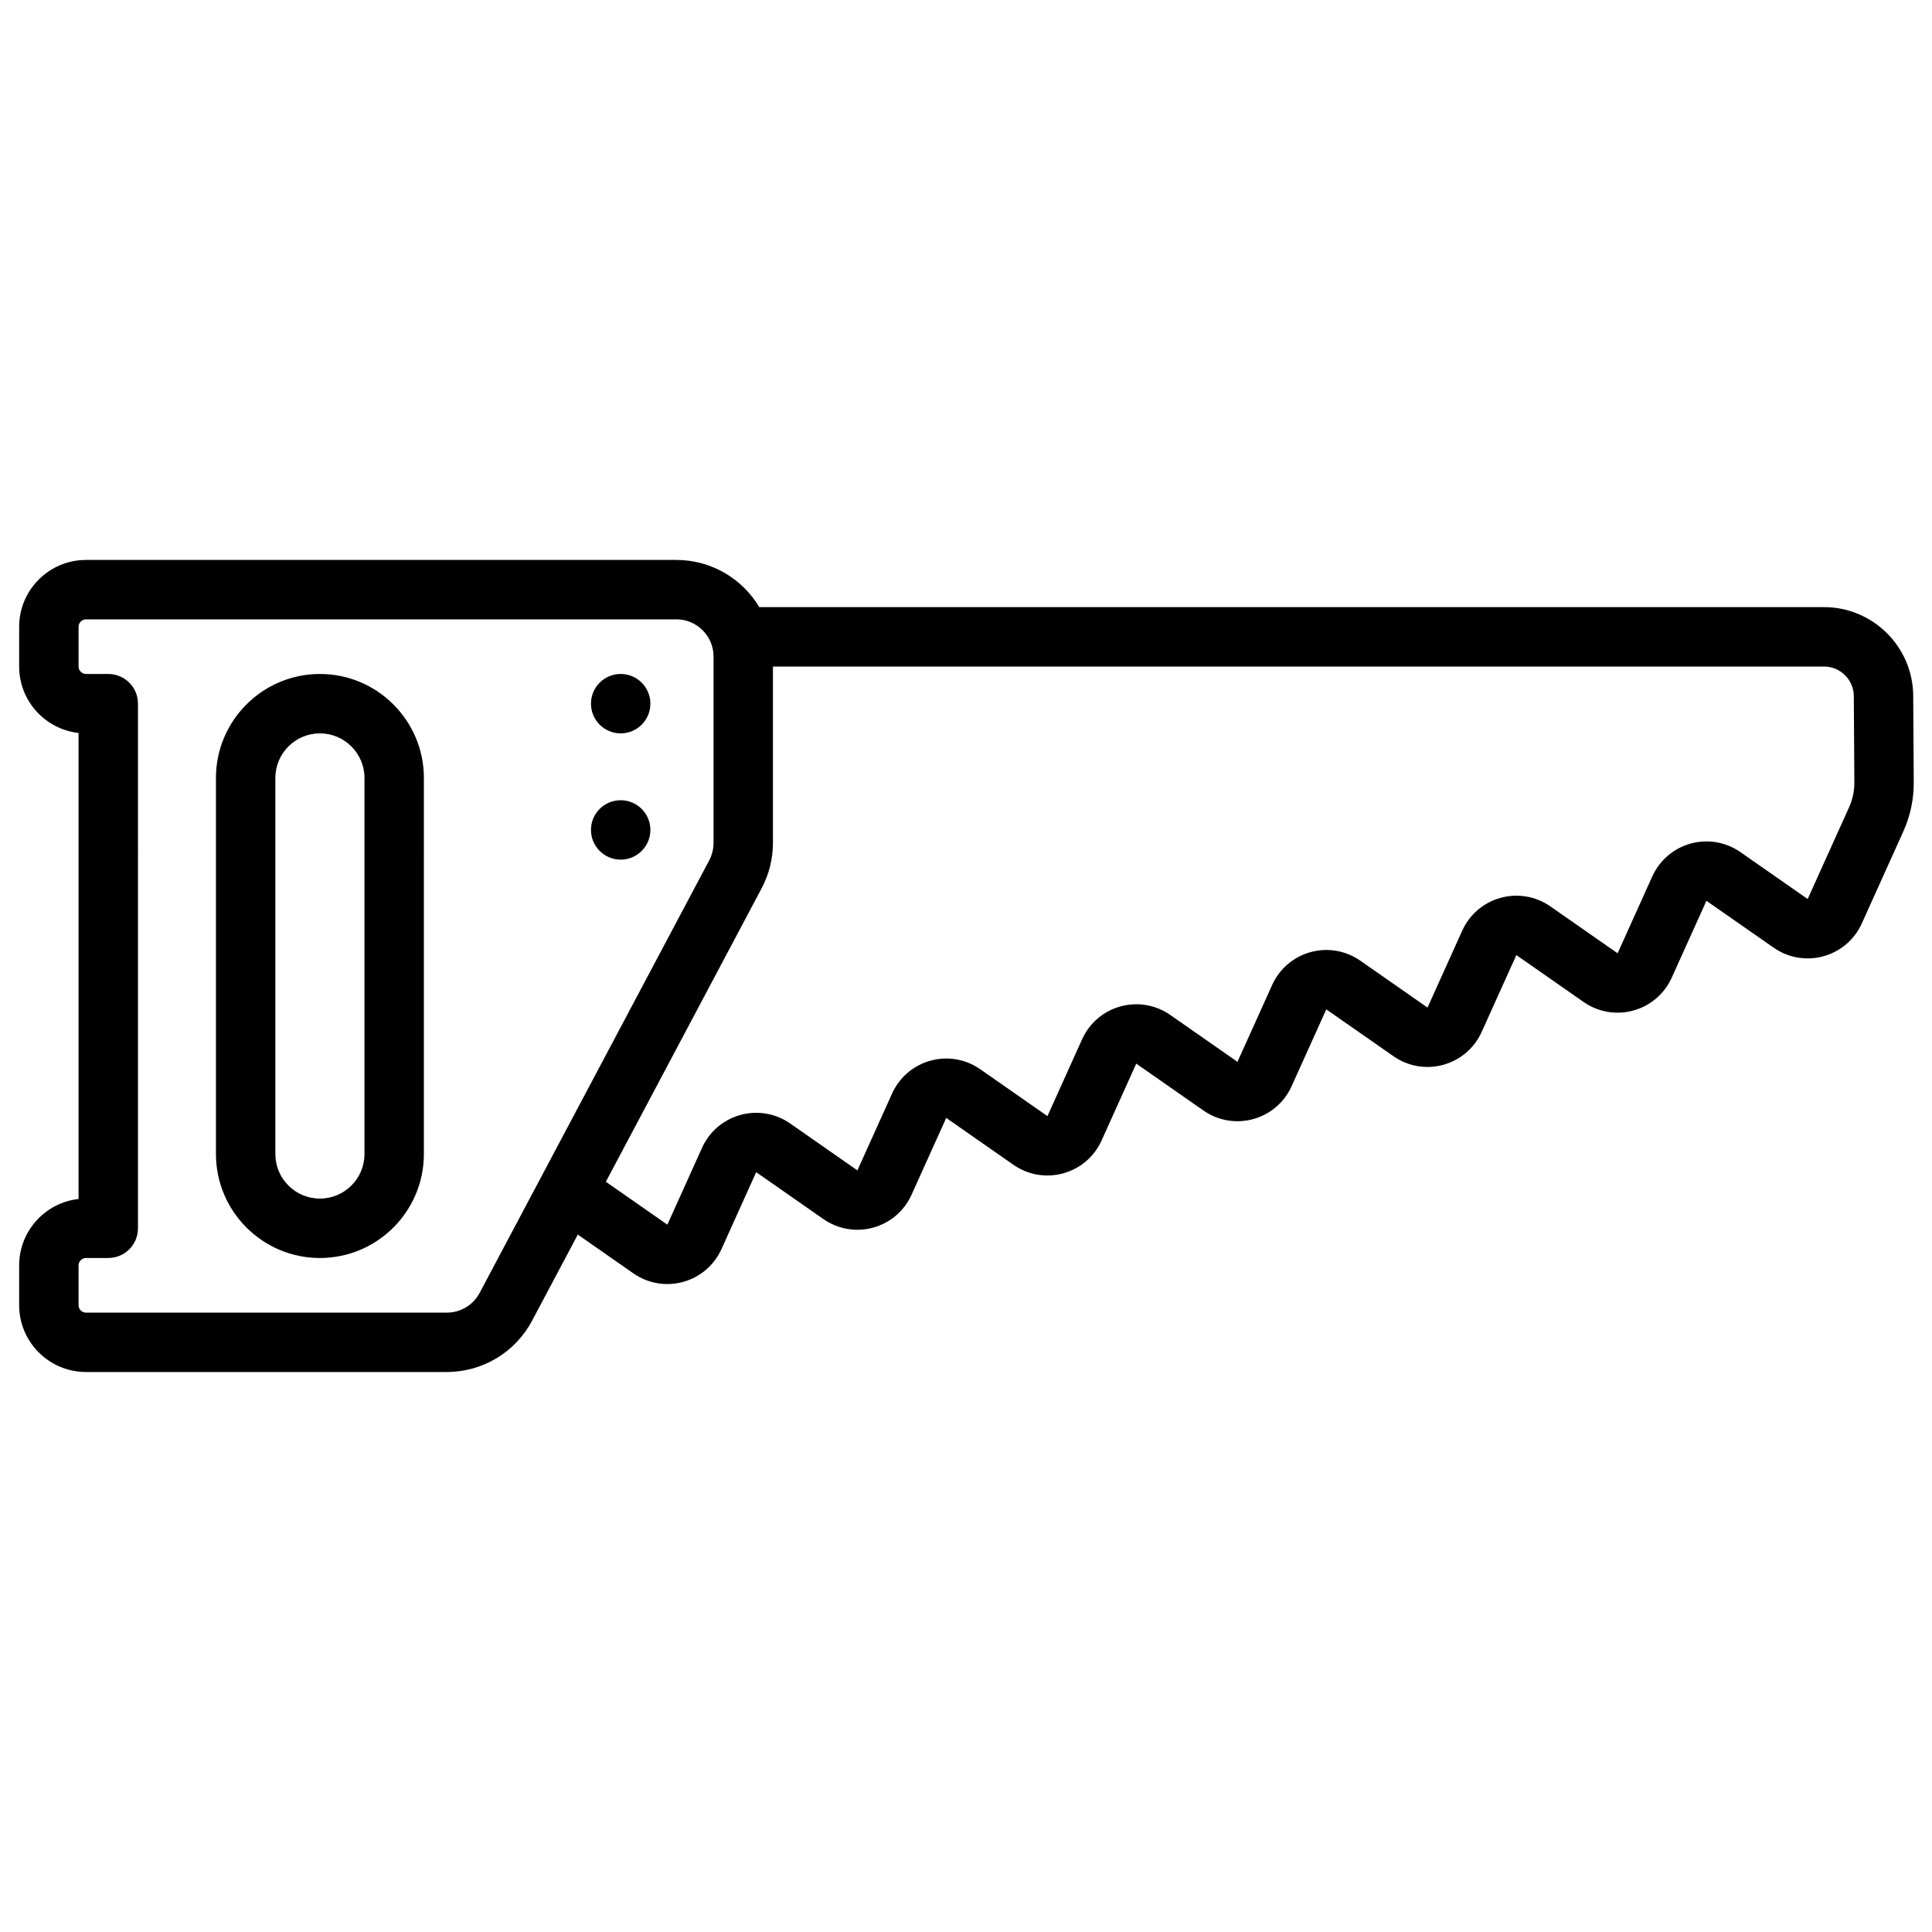 <?xml version="1.0" encoding="UTF-8"?>
<!-- Uploaded to: SVG Repo, www.svgrepo.com, Generator: SVG Repo Mixer Tools -->
<svg width="800px" height="800px" version="1.1" viewBox="144 144 512 512" xmlns="http://www.w3.org/2000/svg">
 <defs>
  <clipPath id="a">
   <path d="m149 292h502.9v216h-502.9z"/>
  </clipPath>
 </defs>
 <g clip-path="url(#a)">
  <path d="m651.02 328.36c-0.082-12.938-10.676-23.465-23.617-23.465h-282.18c-4.469-7.481-12.645-12.504-21.977-12.504h-156.46c-9.766 0-17.711 7.945-17.711 17.711v10.539c0 9.102 6.902 16.621 15.742 17.602v123.5c-8.844 0.98-15.742 8.504-15.742 17.602v10.539c0 9.766 7.945 17.711 17.711 17.711h95.621c9.492 0 18.148-5.207 22.598-13.59l12.117-22.828 14.723 10.273c3.856 2.688 8.66 3.516 13.191 2.266s8.234-4.422 10.168-8.703l9.191-20.371 17.812 12.426c3.856 2.688 8.664 3.516 13.191 2.266 4.531-1.25 8.234-4.422 10.168-8.703l9.191-20.371 17.812 12.426c3.852 2.688 8.664 3.516 13.191 2.266 4.531-1.25 8.234-4.422 10.168-8.703l9.188-20.371 17.812 12.426c3.856 2.688 8.66 3.516 13.191 2.266s8.234-4.422 10.168-8.703l9.191-20.371 17.816 12.426c3.852 2.688 8.66 3.516 13.191 2.266s8.234-4.422 10.168-8.703l9.195-20.375 17.816 12.43c3.852 2.688 8.66 3.516 13.191 2.266s8.234-4.422 10.168-8.703l9.195-20.375 17.824 12.43c3.852 2.688 8.66 3.512 13.188 2.266 4.527-1.25 8.234-4.422 10.168-8.703l10.977-24.32c1.879-4.16 2.816-8.586 2.785-13.152zm-388.61 163.5h-95.621c-1.086 0-1.969-0.883-1.969-1.969v-10.539c0-1.086 0.883-1.969 1.969-1.969h5.902c4.348 0 7.871-3.523 7.871-7.871l0.004-139.03c0-4.348-3.523-7.871-7.871-7.871h-5.902c-1.086 0-1.969-0.883-1.969-1.969v-10.539c0-1.086 0.883-1.969 1.969-1.969h156.46c5.426 0 9.84 4.414 9.84 9.84v49.426c0 1.602-0.398 3.199-1.148 4.613l-60.836 114.62c-1.715 3.223-5.043 5.227-8.695 5.227zm371.62-133.93-10.977 24.32-17.824-12.43c-3.852-2.688-8.66-3.512-13.188-2.266-4.527 1.25-8.234 4.422-10.168 8.703l-9.195 20.375-17.816-12.43c-3.856-2.688-8.66-3.512-13.191-2.266-4.531 1.25-8.234 4.422-10.168 8.703l-9.195 20.375-17.816-12.426c-3.852-2.688-8.66-3.516-13.191-2.266s-8.234 4.422-10.168 8.703l-9.191 20.371-17.812-12.426c-3.856-2.688-8.66-3.512-13.191-2.266-4.531 1.25-8.234 4.422-10.168 8.707l-9.188 20.367-17.812-12.426c-3.852-2.688-8.66-3.516-13.191-2.266s-8.234 4.422-10.168 8.703l-9.191 20.371-17.812-12.426c-3.856-2.688-8.664-3.516-13.191-2.266-4.531 1.25-8.234 4.422-10.168 8.703l-9.191 20.371-16.297-11.367 41.285-77.781c1.957-3.684 2.992-7.828 2.992-11.996v-46.758h278.57c4.312 0 7.844 3.508 7.871 7.82l0.145 22.887c0.012 2.281-0.457 4.496-1.395 6.578z"/>
 </g>
 <path d="m228.78 322.61c-15.191 0-27.551 12.359-27.551 27.551v99.672c0 15.191 12.359 27.551 27.551 27.551s27.551-12.359 27.551-27.551l0.004-99.668c0-15.191-12.363-27.555-27.555-27.555zm11.809 127.22c0 6.512-5.297 11.809-11.809 11.809s-11.809-5.297-11.809-11.809v-99.668c0-6.512 5.297-11.809 11.809-11.809s11.809 5.297 11.809 11.809z"/>
 <path d="m316.36 330.48c0 4.348-3.527 7.871-7.875 7.871s-7.871-3.523-7.871-7.871 3.523-7.875 7.871-7.875 7.875 3.527 7.875 7.875"/>
 <path d="m316.36 363.94c0 4.348-3.527 7.875-7.875 7.875s-7.871-3.527-7.871-7.875 3.523-7.871 7.871-7.871 7.875 3.523 7.875 7.871"/>
</svg>